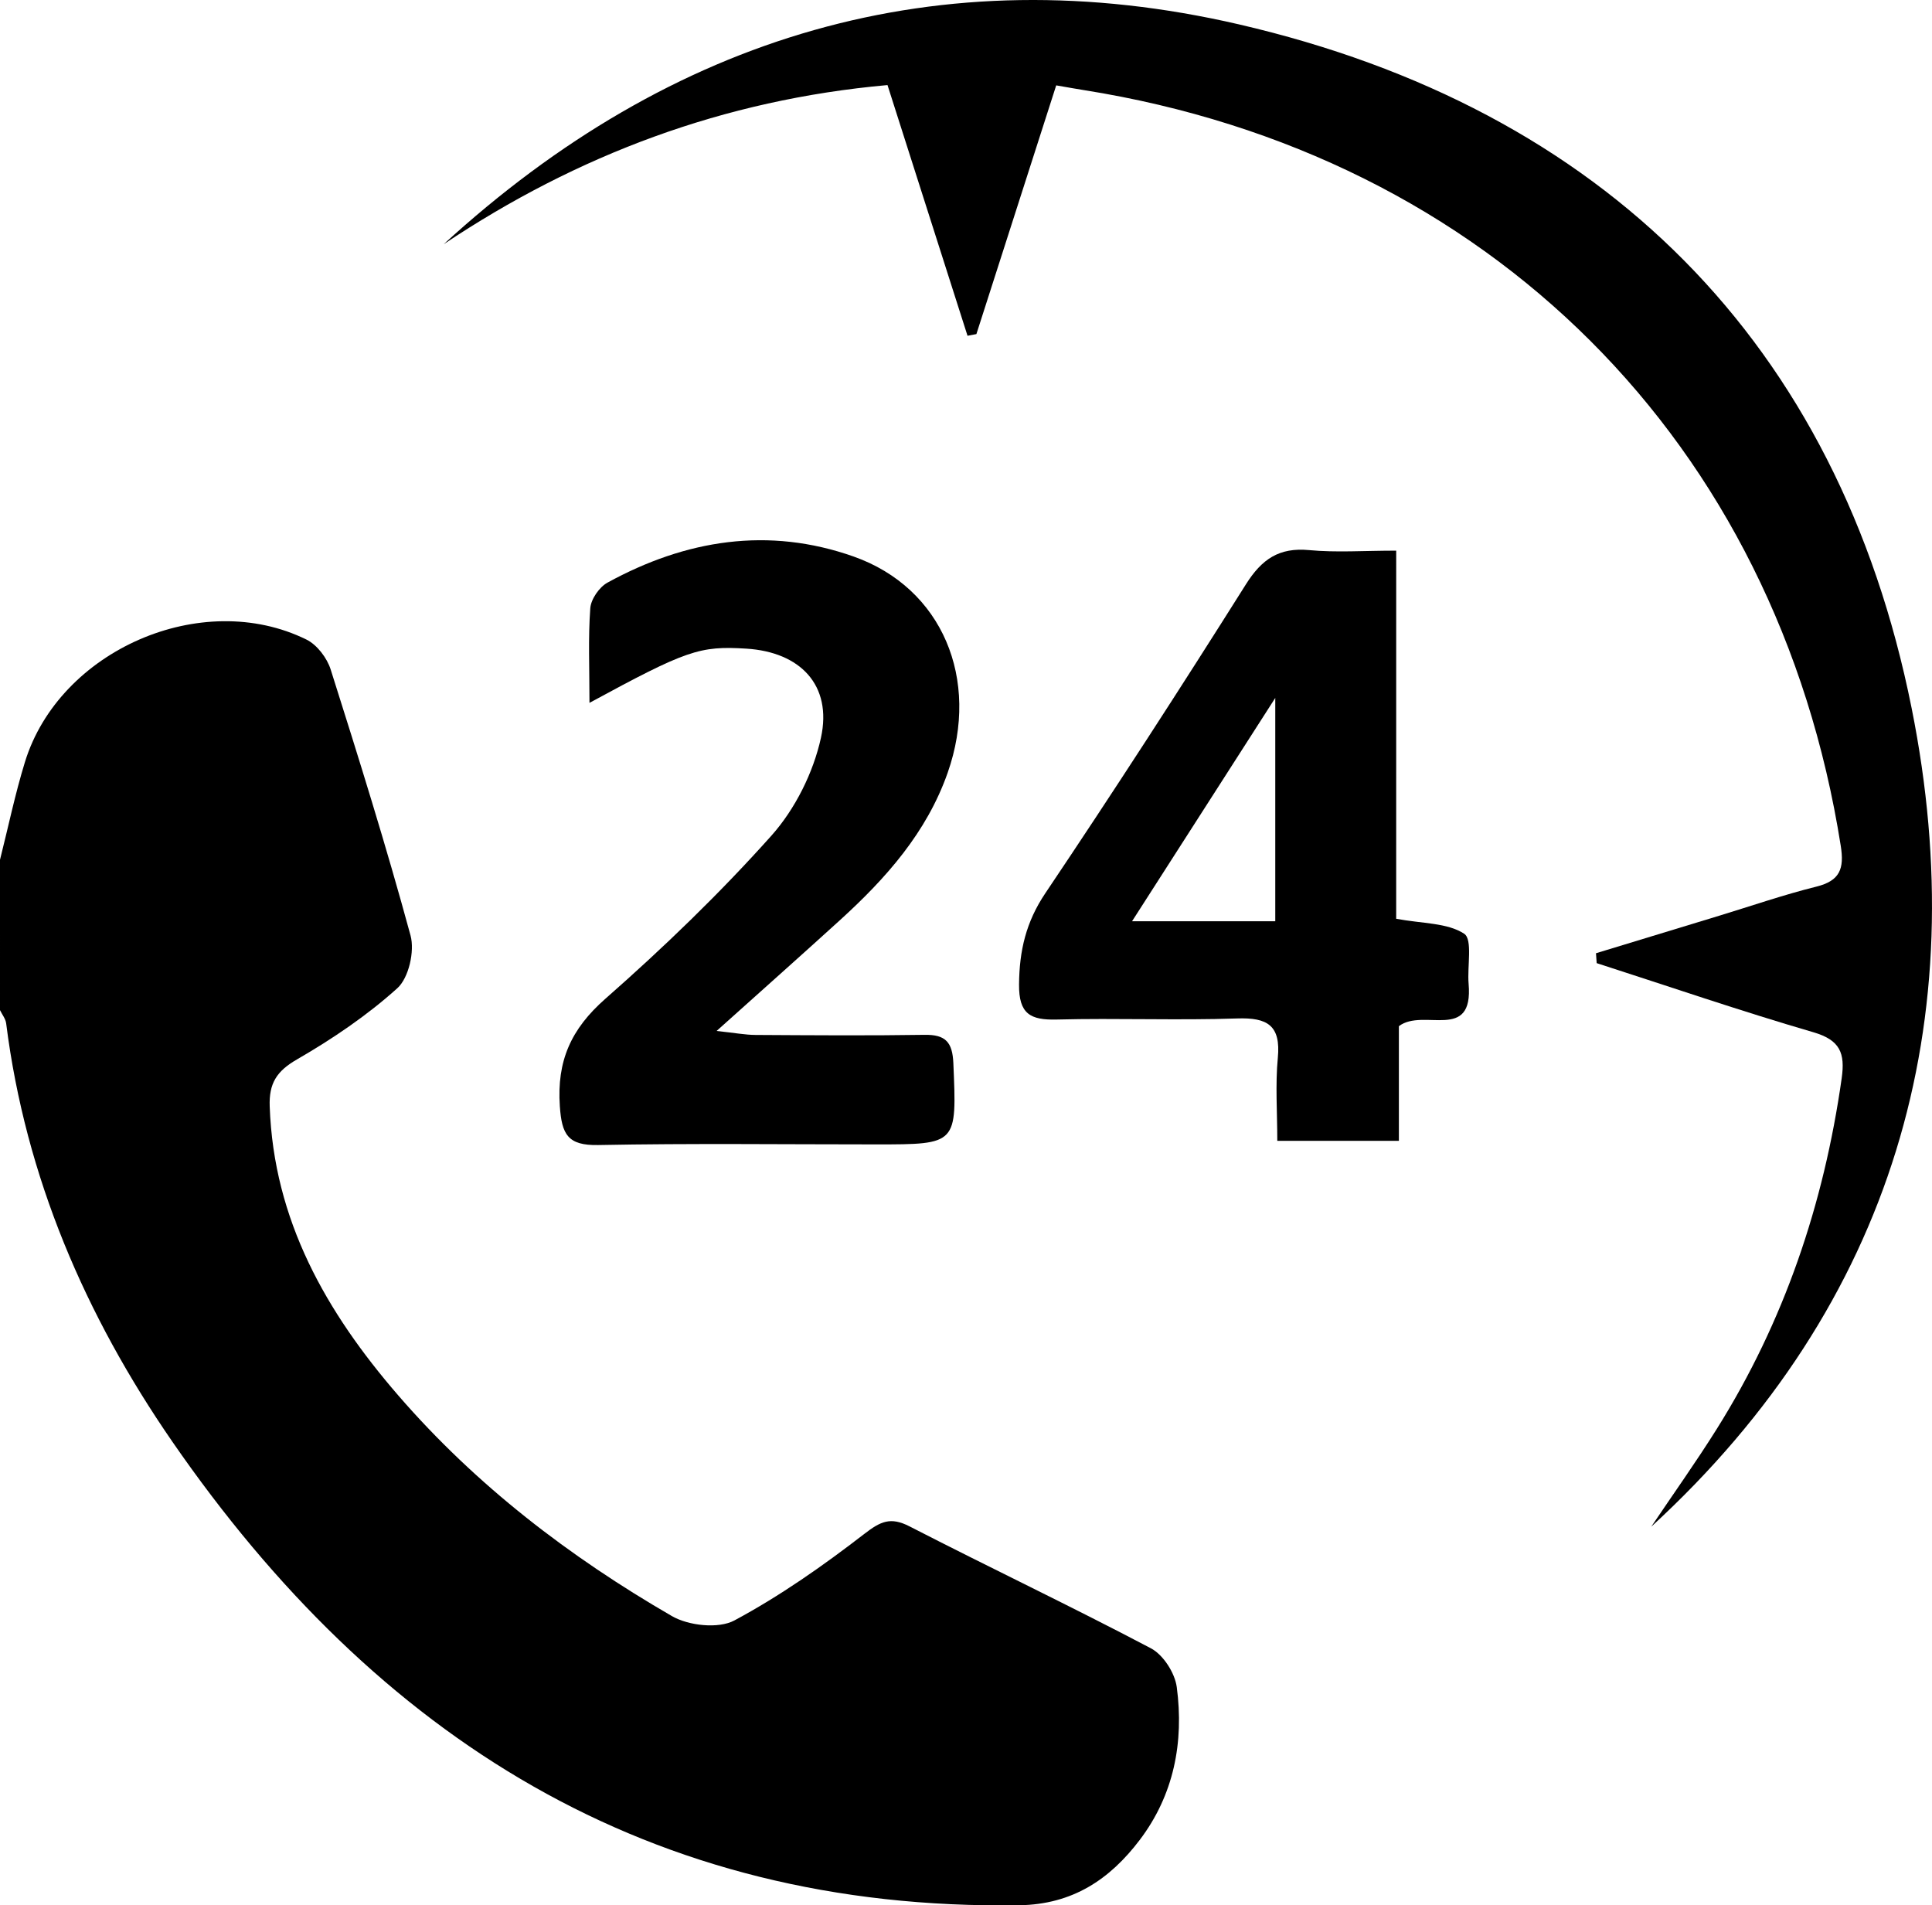 <?xml version="1.0" encoding="utf-8"?>
<!-- Generator: Adobe Illustrator 22.1.0, SVG Export Plug-In . SVG Version: 6.00 Build 0)  -->
<svg version="1.1" id="Layer_1" xmlns="http://www.w3.org/2000/svg" xmlns:xlink="http://www.w3.org/1999/xlink" x="0px" y="0px"
	 width="256px" height="252.465px" viewBox="0 0 256 252.465" enable-background="new 0 0 256 252.465" xml:space="preserve">
<path d="M0,113.92c1.089-4.316,1.995-8.688,3.301-12.938c4.556-14.828,23.447-23.075,37.313-16.234
	c1.402,0.692,2.719,2.434,3.204,3.965c3.704,11.693,7.366,23.408,10.581,35.241c0.567,2.087-0.235,5.622-1.755,6.992
	c-4.017,3.621-8.602,6.719-13.302,9.434c-2.703,1.561-3.71,3.184-3.604,6.218c0.525,15.087,7.501,27.279,17.032,38.295
	c10.311,11.918,22.691,21.387,36.258,29.24c2.211,1.279,6.172,1.711,8.278,0.582c6.057-3.248,11.764-7.256,17.219-11.469
	c2.154-1.663,3.472-2.295,6-0.995c10.621,5.462,21.416,10.588,31.98,16.154c1.633,0.861,3.176,3.27,3.423,5.141
	c0.967,7.296-0.379,14.288-4.921,20.268c-3.955,5.206-8.884,8.526-15.933,8.634c-49.073,0.754-85.18-22.233-112.233-61.417
	c-11.525-16.694-19.451-35.054-22.024-55.427c-0.077-0.61-0.536-1.172-0.817-1.757C0,127.204,0,120.562,0,113.92z"/>
<path d="M139.953,11.312c-3.608,11.243-7.091,22.099-10.575,32.955c-0.392,0.074-0.784,0.149-1.176,0.223
	c-3.517-11.018-7.033-22.035-10.603-33.218c-21.716,1.947-41.091,9.246-58.816,21.094C88.937,4.746,124.399-5.98,164.163,3.229
	c48.278,11.181,79.44,42.18,89.142,90.625c8.27,41.294-2.296,78.875-34.503,108.433c2.894-4.302,5.906-8.529,8.661-12.918
	c8.954-14.26,14.21-29.844,16.569-46.484c0.473-3.34-0.196-5.073-3.755-6.111c-9.639-2.812-19.148-6.074-28.708-9.157
	c-0.031-0.437-0.061-0.873-0.092-1.31c5.444-1.658,10.888-3.316,16.332-4.973c4.286-1.304,8.53-2.775,12.872-3.854
	c3.141-0.78,3.705-2.386,3.23-5.397c-8.427-53.452-46.618-91.627-100.313-100.147C142.629,11.783,141.662,11.606,139.953,11.312z"/>
<path d="M78.108,93.13c0-4.673-0.18-8.621,0.108-12.535c0.088-1.204,1.189-2.798,2.276-3.394
	c10.364-5.686,21.331-7.454,32.629-3.456c11.72,4.147,16.803,16.239,12.451,28.643c-2.777,7.915-8.165,13.977-14.236,19.501
	c-5.132,4.669-10.321,9.275-16.384,14.715c2.45,0.26,3.803,0.521,5.157,0.528c7.469,0.043,14.94,0.101,22.408-0.014
	c2.772-0.043,3.689,0.963,3.808,3.756c0.456,10.765,0.552,10.761-10.211,10.761c-12.283,0-24.569-0.153-36.848,0.085
	c-4.042,0.078-4.829-1.411-5.085-5.157c-0.409-5.983,1.474-10.216,6.024-14.217c7.717-6.784,15.166-13.959,22.006-21.615
	c3.147-3.523,5.561-8.36,6.57-12.98c1.523-6.975-2.752-11.364-9.897-11.806C92.697,85.563,90.993,86.137,78.108,93.13z"/>
<path d="M185.002,121.74c3.5,0.65,6.77,0.521,9.005,1.979c1.147,0.748,0.394,4.335,0.591,6.631c0.668,7.788-5.993,3.146-9.239,5.62
	c0,4.587,0,9.655,0,15.192c-5.504,0-10.499,0-16.111,0c0-3.791-0.27-7.422,0.07-10.995c0.409-4.298-1.366-5.358-5.382-5.221
	c-7.959,0.271-15.937-0.062-23.9,0.144c-3.518,0.091-5.041-0.741-5.007-4.65c0.039-4.468,0.916-8.268,3.479-12.082
	c9.071-13.5,17.907-27.163,26.576-40.925c2.111-3.351,4.397-4.919,8.39-4.543c3.596,0.339,7.249,0.071,11.53,0.071
	C185.002,89.557,185.002,105.718,185.002,121.74z M150.004,122.065c6.774,0,12.749,0,18.976,0c0-9.736,0-19.16,0-29.588
	C162.422,102.703,156.418,112.064,150.004,122.065z"/>
</svg>
